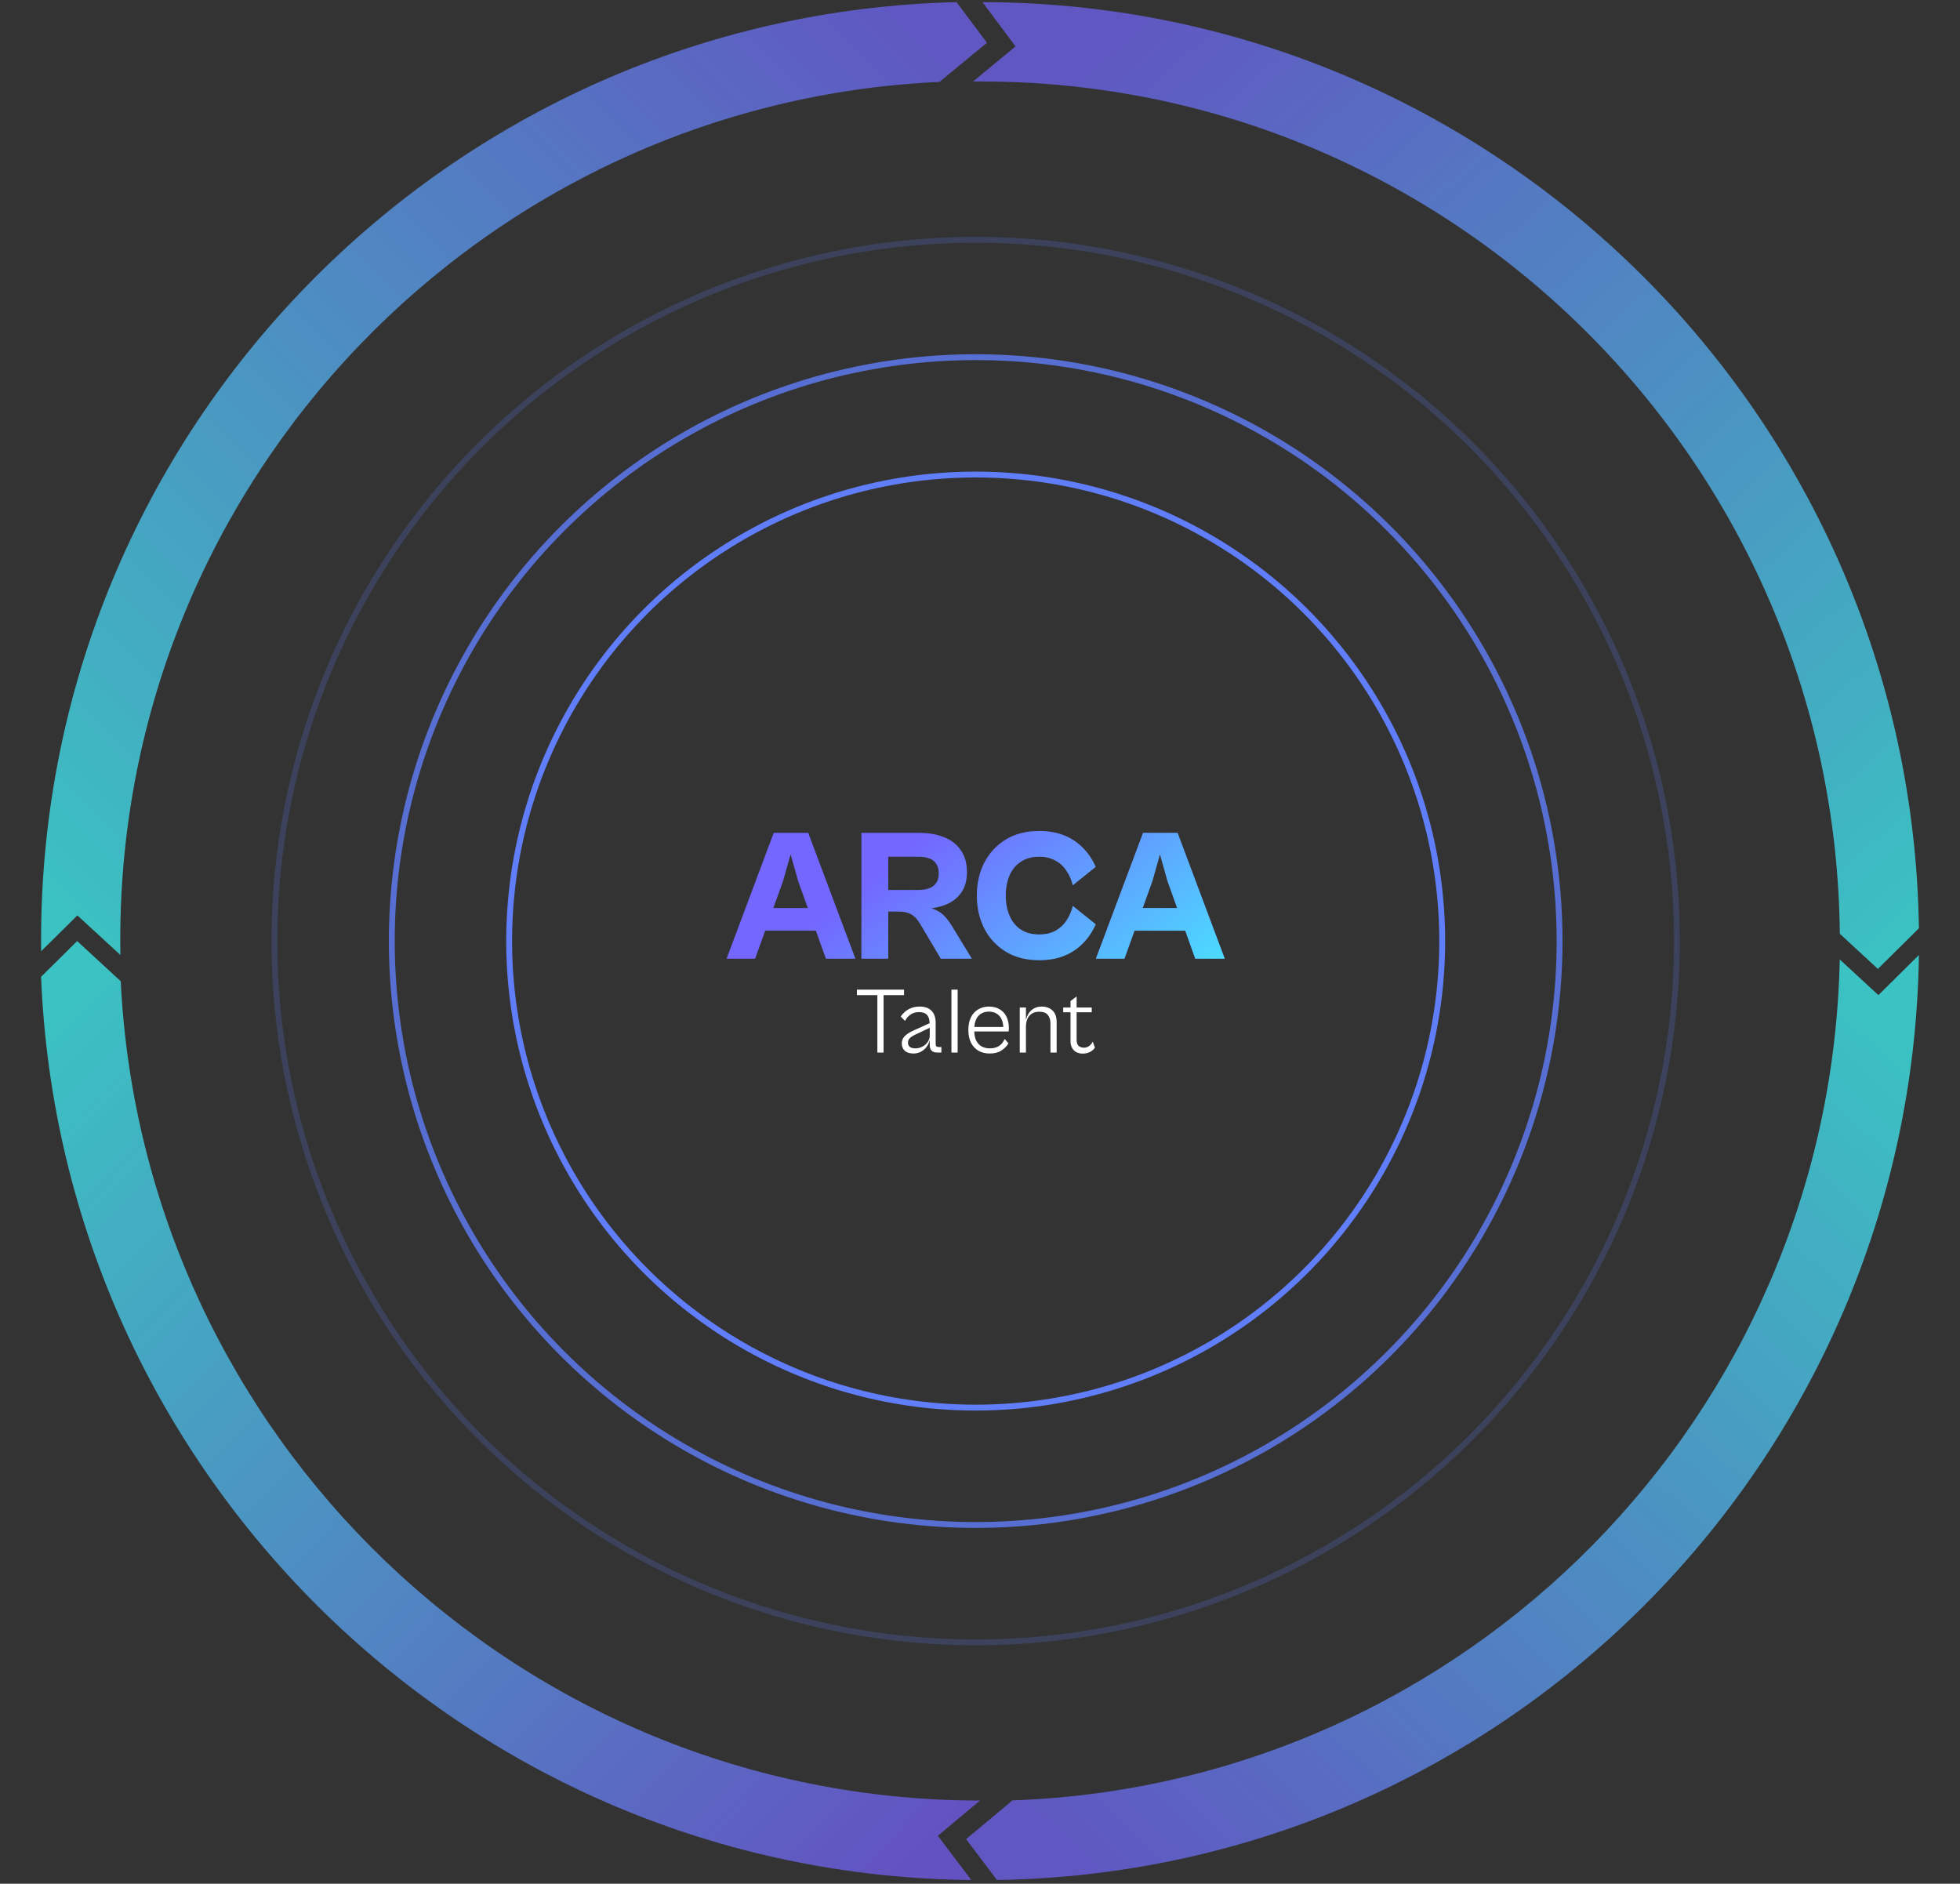 <svg width="334" height="321" viewBox="0 0 334 321" fill="none" xmlns="http://www.w3.org/2000/svg">
<rect x="0" y="0" width="334" height="321" fill="#333333" stroke="none"/>
<g opacity="0.7">
<path fill-rule="evenodd" clip-rule="evenodd" d="M165.511 320.363L159.814 312.825L167 306.824C88.485 306.749 24.405 244.915 20.573 167.208L13.15 160.363L7 166.452C10.442 251.505 79.952 319.508 165.511 320.363Z" fill="url(#paint0_linear_6390_31867)"/>
<path fill-rule="evenodd" clip-rule="evenodd" d="M7.012 162.089L13.186 155.989L20.517 162.734C20.502 161.865 20.494 160.995 20.494 160.124C20.494 81.595 82.395 17.515 160.092 13.958L168.186 7.283L163 0.363C76.491 2.436 7 73.169 7 160.124C7 160.78 7.004 161.435 7.012 162.089Z" fill="url(#paint1_linear_6390_31867)"/>
<path fill-rule="evenodd" clip-rule="evenodd" d="M313.519 159.118C312.732 78.773 247.5 13.884 167.146 13.884C166.702 13.884 166.258 13.886 165.815 13.89L173.054 7.903L167.42 0.363C254.785 0.51 325.715 70.89 327 158.176L320.007 165.104L313.519 159.118Z" fill="url(#paint2_linear_6390_31867)"/>
<path fill-rule="evenodd" clip-rule="evenodd" d="M313.507 163.494C311.898 241.221 249.851 304.069 172.535 306.791L164.63 313.394L169.896 320.363C256.131 318.99 325.765 249.151 327 162.734L320.096 169.57L313.507 163.494Z" fill="url(#paint3_linear_6390_31867)"/>
</g>
<circle opacity="0.8" cx="166.264" cy="160.363" r="99.5" stroke="#617EFA"/>
<circle opacity="0.2" cx="166.264" cy="160.363" r="119.5" stroke="#617EFA"/>
<circle cx="166.264" cy="160.363" r="79.5" stroke="#617EFA"/>
<path d="M128.678 163.363H123.814L131.846 141.923H137.734L145.766 163.363H140.742L136.006 150.115L134.726 145.571L133.446 150.115L128.678 163.363ZM140.454 158.595H128.294V154.723H140.454V158.595ZM157.029 155.331H148.581V151.651H156.581C157.242 151.651 157.829 151.555 158.341 151.363C158.853 151.171 159.247 150.873 159.525 150.467C159.823 150.062 159.973 149.518 159.973 148.835C159.973 148.153 159.823 147.598 159.525 147.171C159.247 146.745 158.853 146.446 158.341 146.275C157.829 146.083 157.242 145.987 156.581 145.987H148.581V141.923H156.741C158.277 141.923 159.653 142.169 160.869 142.659C162.085 143.129 163.034 143.865 163.717 144.867C164.421 145.849 164.773 147.097 164.773 148.611C164.773 150.083 164.421 151.289 163.717 152.227C163.034 153.145 162.106 153.817 160.933 154.243C159.781 154.67 158.479 154.873 157.029 154.851V155.331ZM151.365 163.363H146.789V141.923H151.365V163.363ZM165.605 163.363H160.325L156.709 157.283C156.282 156.579 155.791 156.078 155.237 155.779C154.703 155.481 153.967 155.331 153.029 155.331L157.445 154.563C158.298 154.627 159.002 154.809 159.557 155.107C160.133 155.385 160.623 155.747 161.029 156.195C161.434 156.643 161.829 157.177 162.213 157.795L165.605 163.363ZM177.118 163.619C174.878 163.619 172.958 163.129 171.358 162.147C169.779 161.166 168.563 159.843 167.71 158.179C166.878 156.515 166.462 154.659 166.462 152.611C166.462 150.542 166.878 148.686 167.71 147.043C168.563 145.379 169.779 144.057 171.358 143.075C172.958 142.094 174.878 141.603 177.118 141.603C178.675 141.603 180.072 141.849 181.31 142.339C182.547 142.83 183.614 143.534 184.51 144.451C185.427 145.369 186.163 146.457 186.718 147.715L182.814 150.851C182.6 149.955 182.248 149.145 181.758 148.419C181.288 147.673 180.659 147.086 179.87 146.659C179.102 146.211 178.174 145.987 177.086 145.987C175.848 145.987 174.803 146.275 173.95 146.851C173.096 147.406 172.456 148.185 172.03 149.187C171.603 150.169 171.39 151.31 171.39 152.611C171.39 153.891 171.603 155.033 172.03 156.035C172.456 157.038 173.096 157.827 173.95 158.403C174.803 158.958 175.848 159.235 177.086 159.235C178.174 159.235 179.102 159.022 179.87 158.595C180.659 158.147 181.288 157.561 181.758 156.835C182.248 156.089 182.6 155.267 182.814 154.371L186.718 157.507C186.163 158.766 185.427 159.854 184.51 160.771C183.614 161.689 182.547 162.393 181.31 162.883C180.072 163.374 178.675 163.619 177.118 163.619ZM191.616 163.363H186.752L194.784 141.923H200.672L208.704 163.363H203.68L198.944 150.115L197.664 145.571L196.384 150.115L191.616 163.363ZM203.392 158.595H191.232V154.723H203.392V158.595Z" fill="#7367FF"/>
<path d="M128.678 163.363H123.814L131.846 141.923H137.734L145.766 163.363H140.742L136.006 150.115L134.726 145.571L133.446 150.115L128.678 163.363ZM140.454 158.595H128.294V154.723H140.454V158.595ZM157.029 155.331H148.581V151.651H156.581C157.242 151.651 157.829 151.555 158.341 151.363C158.853 151.171 159.247 150.873 159.525 150.467C159.823 150.062 159.973 149.518 159.973 148.835C159.973 148.153 159.823 147.598 159.525 147.171C159.247 146.745 158.853 146.446 158.341 146.275C157.829 146.083 157.242 145.987 156.581 145.987H148.581V141.923H156.741C158.277 141.923 159.653 142.169 160.869 142.659C162.085 143.129 163.034 143.865 163.717 144.867C164.421 145.849 164.773 147.097 164.773 148.611C164.773 150.083 164.421 151.289 163.717 152.227C163.034 153.145 162.106 153.817 160.933 154.243C159.781 154.67 158.479 154.873 157.029 154.851V155.331ZM151.365 163.363H146.789V141.923H151.365V163.363ZM165.605 163.363H160.325L156.709 157.283C156.282 156.579 155.791 156.078 155.237 155.779C154.703 155.481 153.967 155.331 153.029 155.331L157.445 154.563C158.298 154.627 159.002 154.809 159.557 155.107C160.133 155.385 160.623 155.747 161.029 156.195C161.434 156.643 161.829 157.177 162.213 157.795L165.605 163.363ZM177.118 163.619C174.878 163.619 172.958 163.129 171.358 162.147C169.779 161.166 168.563 159.843 167.71 158.179C166.878 156.515 166.462 154.659 166.462 152.611C166.462 150.542 166.878 148.686 167.71 147.043C168.563 145.379 169.779 144.057 171.358 143.075C172.958 142.094 174.878 141.603 177.118 141.603C178.675 141.603 180.072 141.849 181.31 142.339C182.547 142.83 183.614 143.534 184.51 144.451C185.427 145.369 186.163 146.457 186.718 147.715L182.814 150.851C182.6 149.955 182.248 149.145 181.758 148.419C181.288 147.673 180.659 147.086 179.87 146.659C179.102 146.211 178.174 145.987 177.086 145.987C175.848 145.987 174.803 146.275 173.95 146.851C173.096 147.406 172.456 148.185 172.03 149.187C171.603 150.169 171.39 151.31 171.39 152.611C171.39 153.891 171.603 155.033 172.03 156.035C172.456 157.038 173.096 157.827 173.95 158.403C174.803 158.958 175.848 159.235 177.086 159.235C178.174 159.235 179.102 159.022 179.87 158.595C180.659 158.147 181.288 157.561 181.758 156.835C182.248 156.089 182.6 155.267 182.814 154.371L186.718 157.507C186.163 158.766 185.427 159.854 184.51 160.771C183.614 161.689 182.547 162.393 181.31 162.883C180.072 163.374 178.675 163.619 177.118 163.619ZM191.616 163.363H186.752L194.784 141.923H200.672L208.704 163.363H203.68L198.944 150.115L197.664 145.571L196.384 150.115L191.616 163.363ZM203.392 158.595H191.232V154.723H203.392V158.595Z" fill="url(#paint4_linear_6390_31867)"/>
<path d="M150.567 179.363H149.511V168.643H150.567V179.363ZM154.055 169.571H146.023V168.643H154.055V169.571ZM160.421 179.363H159.717C159.461 179.363 159.237 179.321 159.045 179.235C158.853 179.15 158.704 179.011 158.597 178.819C158.491 178.627 158.437 178.371 158.437 178.051V174.659L158.405 174.291C158.405 173.715 158.261 173.267 157.973 172.947C157.696 172.627 157.243 172.467 156.613 172.467C156.037 172.467 155.547 172.611 155.141 172.899C154.736 173.187 154.432 173.545 154.229 173.971L153.493 173.235C153.653 172.969 153.883 172.702 154.181 172.435C154.48 172.169 154.843 171.95 155.269 171.779C155.696 171.609 156.181 171.523 156.725 171.523C157.621 171.523 158.299 171.769 158.757 172.259C159.216 172.739 159.445 173.411 159.445 174.275V177.875C159.445 178.078 159.488 178.222 159.573 178.307C159.669 178.382 159.808 178.419 159.989 178.419H160.421V179.363ZM155.653 179.523C155.024 179.523 154.533 179.369 154.181 179.059C153.84 178.739 153.669 178.323 153.669 177.811C153.669 177.31 153.84 176.894 154.181 176.563C154.523 176.222 154.96 175.929 155.493 175.683L158.597 174.275L158.741 174.995L155.941 176.323C155.525 176.515 155.216 176.718 155.013 176.931C154.821 177.134 154.725 177.379 154.725 177.667C154.725 177.987 154.832 178.233 155.045 178.403C155.269 178.563 155.573 178.643 155.957 178.643C156.309 178.643 156.635 178.585 156.933 178.467C157.243 178.339 157.509 178.174 157.733 177.971C157.957 177.758 158.128 177.529 158.245 177.283C158.373 177.027 158.437 176.766 158.437 176.499L158.469 177.075C158.405 177.459 158.251 177.843 158.005 178.227C157.771 178.601 157.451 178.91 157.045 179.155C156.651 179.401 156.187 179.523 155.653 179.523ZM163.19 179.363H162.134V168.643H163.19V179.363ZM168.647 179.523C167.932 179.523 167.297 179.369 166.743 179.059C166.199 178.739 165.772 178.281 165.463 177.683C165.164 177.086 165.015 176.366 165.015 175.523C165.015 174.681 165.159 173.961 165.447 173.363C165.745 172.766 166.161 172.313 166.695 172.003C167.228 171.683 167.836 171.523 168.519 171.523C169.223 171.523 169.825 171.673 170.327 171.971C170.839 172.259 171.233 172.686 171.511 173.251C171.788 173.806 171.927 174.473 171.927 175.251C171.927 175.347 171.921 175.443 171.911 175.539C171.9 175.625 171.889 175.699 171.879 175.763H165.767V174.995H171.239L170.983 175.331C170.983 174.35 170.759 173.614 170.311 173.123C169.873 172.633 169.276 172.387 168.519 172.387C167.761 172.387 167.153 172.643 166.695 173.155C166.247 173.667 166.023 174.43 166.023 175.443V175.603C166.023 176.275 166.129 176.841 166.343 177.299C166.567 177.747 166.876 178.083 167.271 178.307C167.665 178.531 168.124 178.643 168.647 178.643C169.169 178.643 169.596 178.563 169.927 178.403C170.268 178.243 170.54 178.041 170.743 177.795C170.945 177.539 171.1 177.289 171.207 177.043L171.847 177.795C171.569 178.265 171.169 178.67 170.647 179.011C170.135 179.353 169.468 179.523 168.647 179.523ZM180.062 179.363H179.006V174.419C179.006 173.801 178.857 173.31 178.558 172.947C178.26 172.585 177.774 172.403 177.102 172.403C176.569 172.403 176.132 172.521 175.79 172.755C175.46 172.99 175.214 173.299 175.054 173.683C174.905 174.067 174.83 174.478 174.83 174.915L174.75 174.403C174.782 173.902 174.905 173.433 175.118 172.995C175.332 172.558 175.636 172.206 176.03 171.939C176.436 171.662 176.932 171.523 177.518 171.523C178.276 171.523 178.889 171.747 179.358 172.195C179.828 172.633 180.062 173.294 180.062 174.179V179.363ZM174.83 179.363H173.774V171.683H174.83V179.363ZM184.505 179.539C184.11 179.539 183.753 179.459 183.433 179.299C183.124 179.139 182.878 178.899 182.697 178.579C182.516 178.259 182.425 177.87 182.425 177.411V170.579L183.465 169.795V177.123C183.465 177.678 183.588 178.051 183.833 178.243C184.078 178.435 184.372 178.531 184.713 178.531C185.054 178.531 185.358 178.43 185.625 178.227C185.892 178.014 186.089 177.769 186.217 177.491L186.585 178.515C186.414 178.793 186.148 179.033 185.785 179.235C185.422 179.438 184.996 179.539 184.505 179.539ZM186.041 172.499H181.177V171.683H186.041V172.499Z" fill="white"/>
<defs>
<linearGradient id="paint0_linear_6390_31867" x1="158.351" y1="313.259" x2="10.693" y2="169.896" gradientUnits="userSpaceOnUse">
<stop stop-color="#7761FF"/>
<stop offset="1" stop-color="#3FFFFF"/>
</linearGradient>
<linearGradient id="paint1_linear_6390_31867" x1="156.785" y1="4.699" x2="7.092" y2="153.81" gradientUnits="userSpaceOnUse">
<stop stop-color="#7367FF"/>
<stop offset="1" stop-color="#3FFFFF"/>
</linearGradient>
<linearGradient id="paint2_linear_6390_31867" x1="327.018" y1="158.899" x2="190.758" y2="5.733" gradientUnits="userSpaceOnUse">
<stop stop-color="#3FFFFF"/>
<stop offset="1" stop-color="#7367FF"/>
</linearGradient>
<linearGradient id="paint3_linear_6390_31867" x1="317.583" y1="170.523" x2="182.219" y2="315.764" gradientUnits="userSpaceOnUse">
<stop stop-color="#3FFFFF"/>
<stop offset="1" stop-color="#7367FF"/>
</linearGradient>
<linearGradient id="paint4_linear_6390_31867" x1="209.229" y1="181.598" x2="170.399" y2="132.356" gradientUnits="userSpaceOnUse">
<stop stop-color="#3FFFFF"/>
<stop offset="1" stop-color="#3FFFFF" stop-opacity="0"/>
</linearGradient>
</defs>
</svg>
